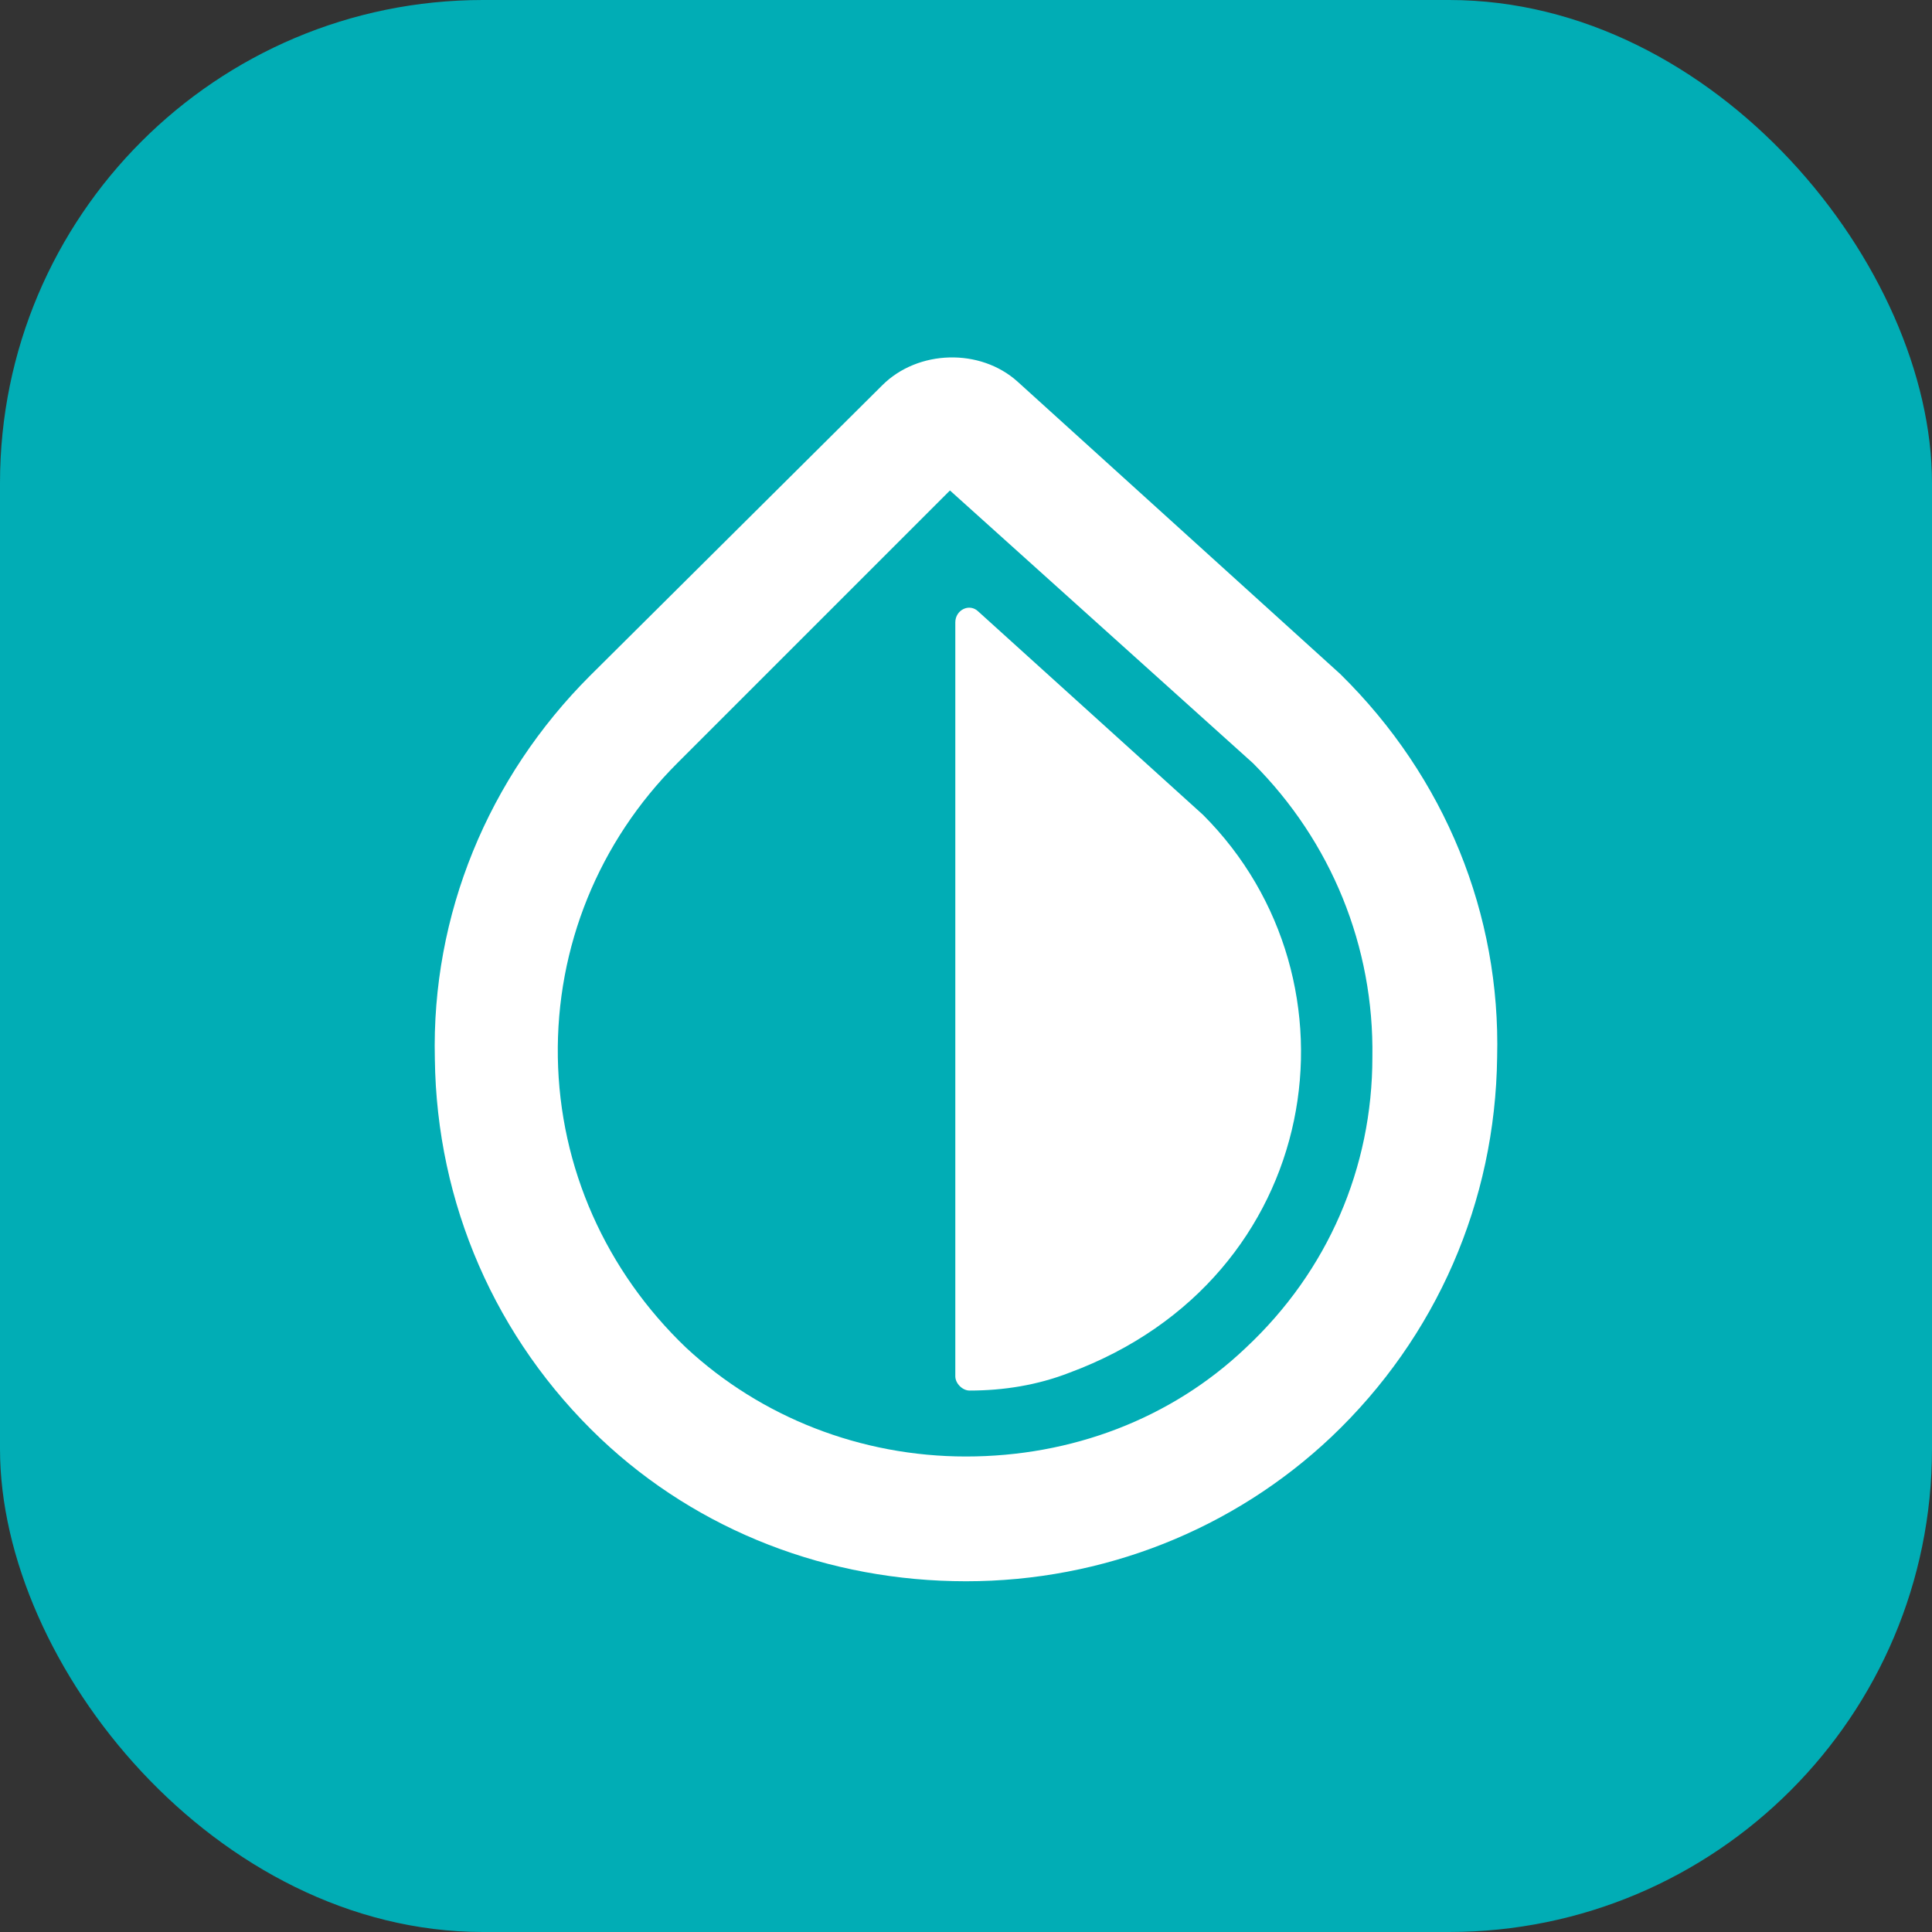 <svg width="200" height="200" viewBox="0 0 200 200" fill="none" xmlns="http://www.w3.org/2000/svg">
<rect x="0" y="0" width="200" height="200" fill="#333333" stroke="none"/>
<rect width="200" height="200" rx="50" fill="#01ADB5"/>
<path d="M138.746 69.777L105.351 39.518C101.476 36.012 95.018 36.197 91.328 39.887L61.069 69.962C50.552 80.479 44.647 94.686 45.016 109.631C45.201 124.576 51.29 138.599 62.176 148.931C72.323 158.526 85.793 163.692 100 163.692C114.207 163.692 127.676 158.341 137.824 148.747C148.71 138.414 154.799 124.392 154.983 109.447C155.352 94.686 149.632 80.479 138.746 69.777ZM128.968 139.521C121.218 146.902 110.886 150.776 100 150.776C89.114 150.776 78.781 146.717 71.032 139.521C62.729 131.587 57.932 120.886 57.747 109.447C57.563 98.007 61.991 87.121 70.109 79.003L98.339 50.773L129.706 79.003C137.824 87.121 142.252 98.007 142.068 109.447C142.068 120.886 137.455 131.587 128.968 139.521Z" fill="white"/>
<path d="M124.539 84.353L101.291 63.319C100.369 62.397 98.893 63.135 98.893 64.427V142.473C98.893 143.211 99.631 143.95 100.369 143.95C103.874 143.95 107.38 143.396 110.701 142.104C137.086 132.326 141.698 101.513 124.539 84.353Z" fill="white"/>
</svg>
